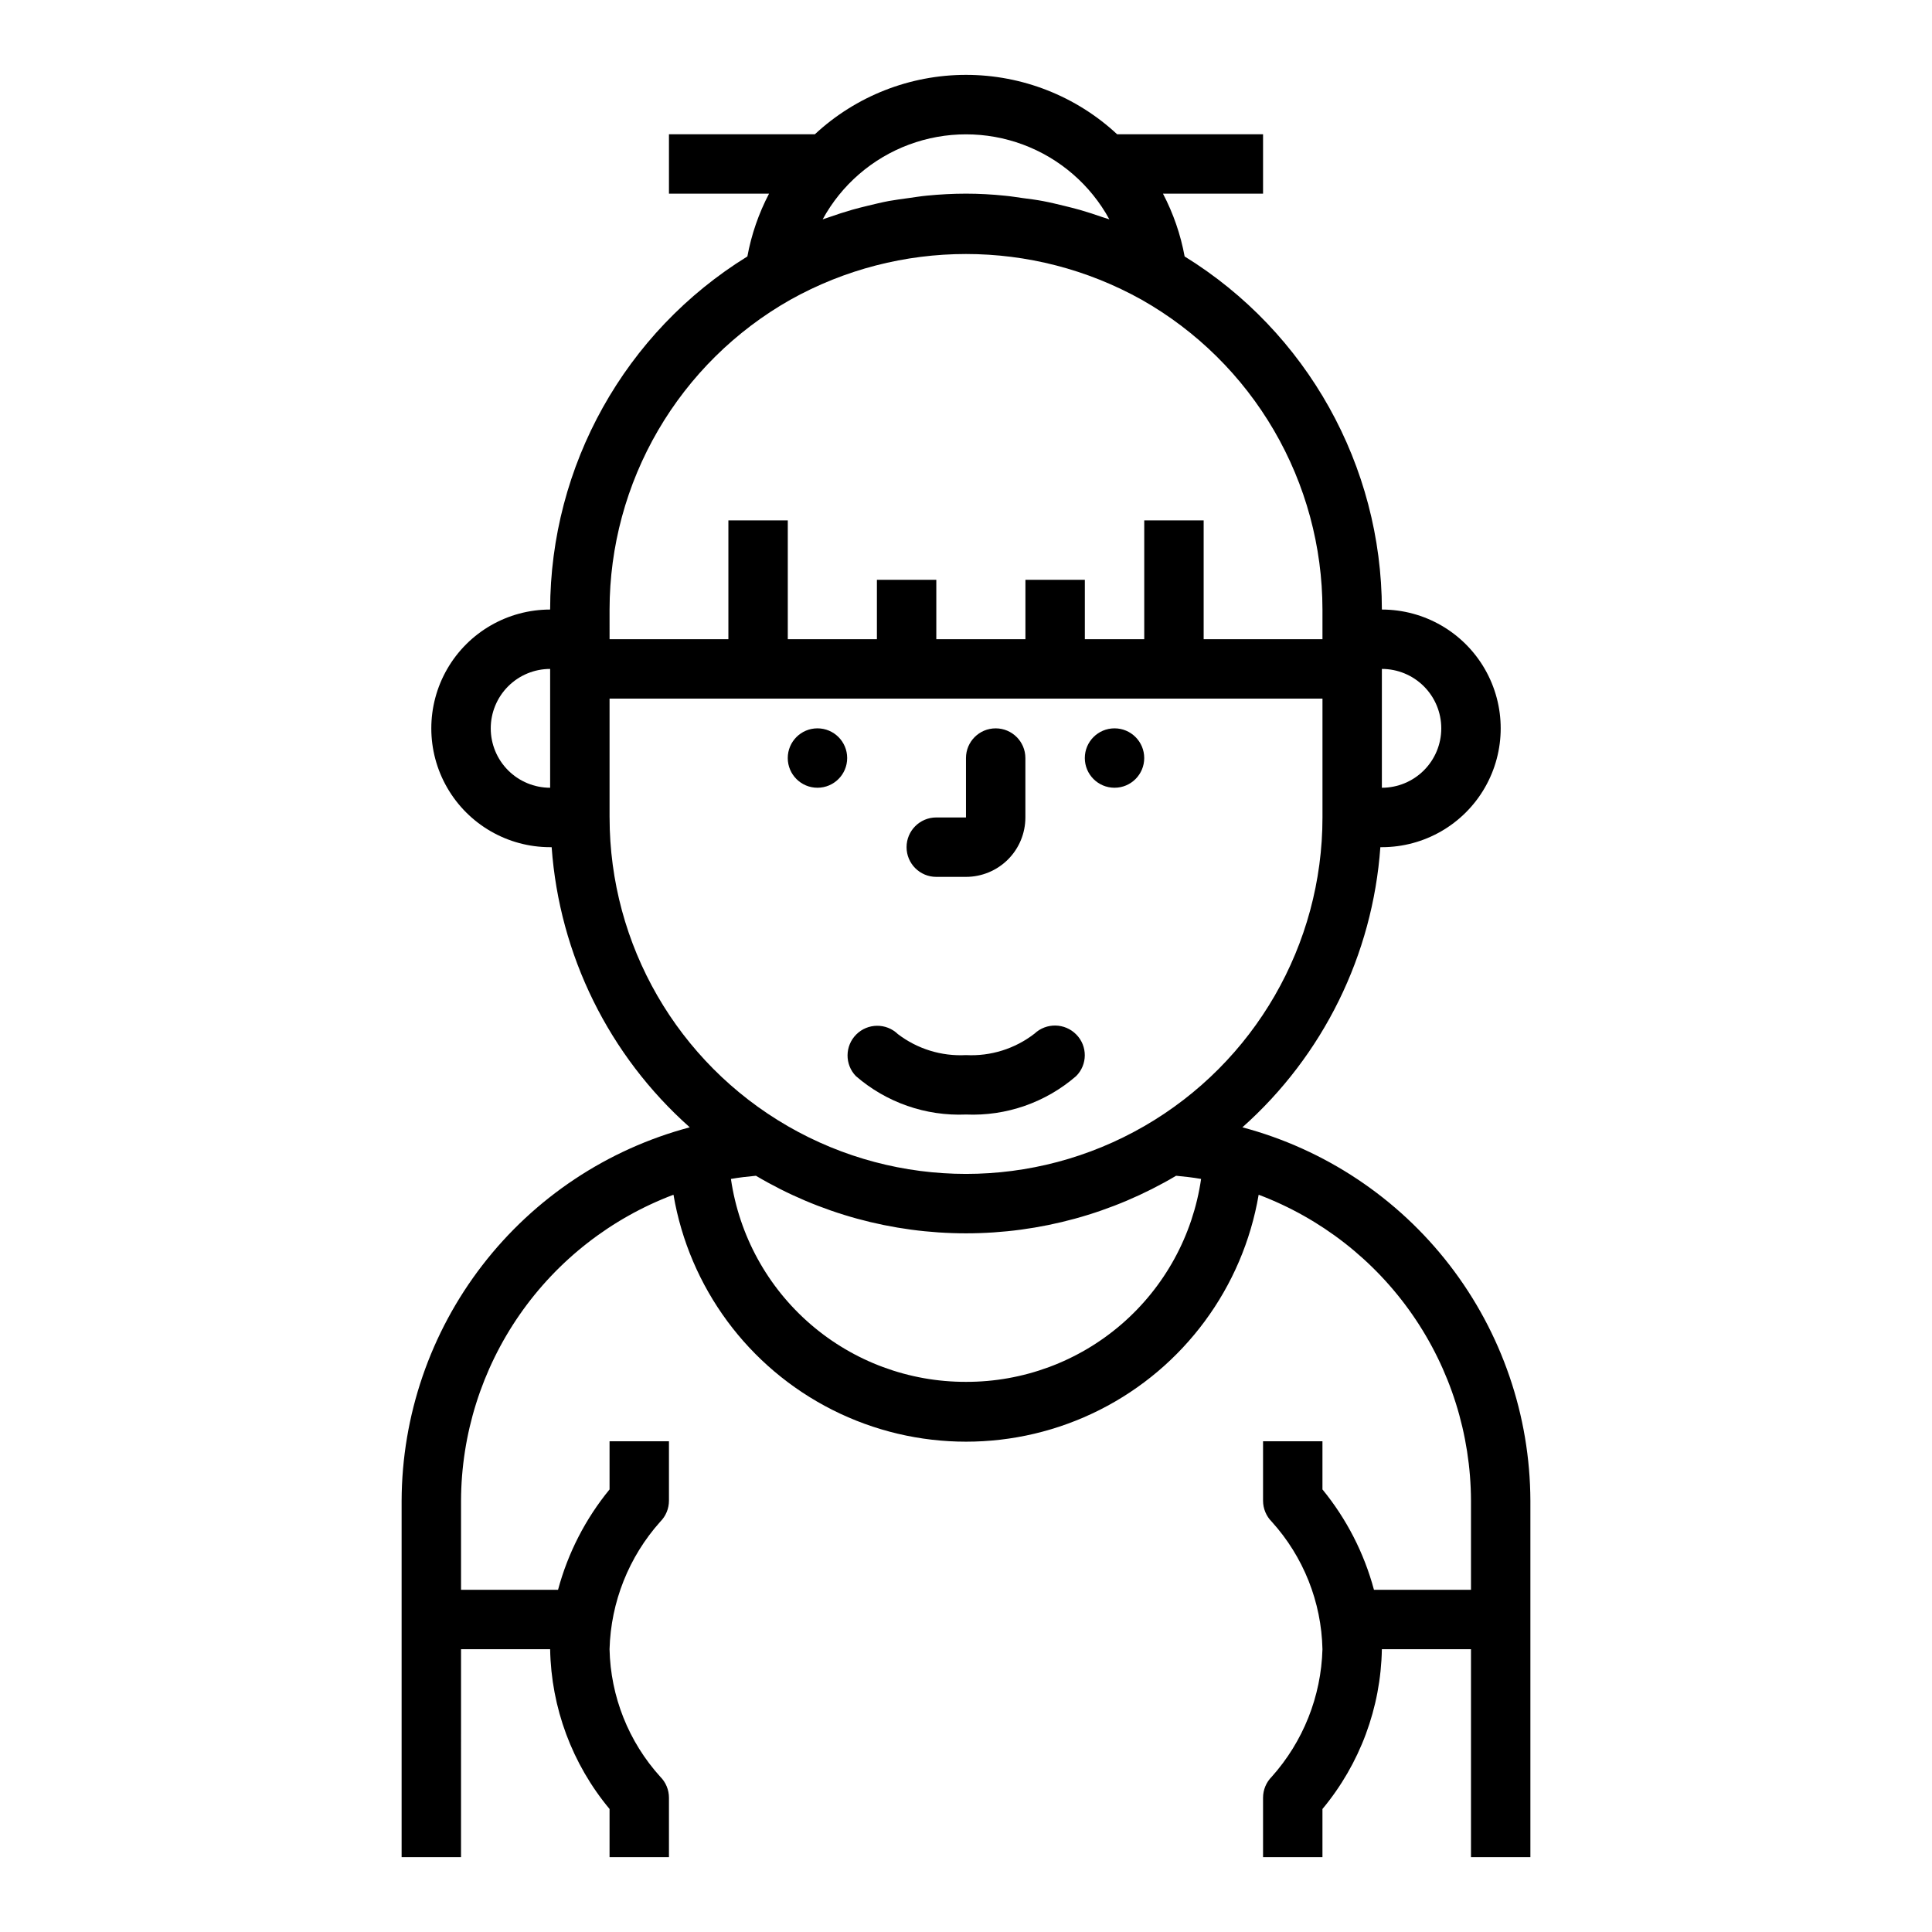 <?xml version="1.0" encoding="UTF-8"?>
<!-- The Best Svg Icon site in the world: iconSvg.co, Visit us! https://iconsvg.co -->
<svg fill="#000000" width="800px" height="800px" version="1.1" viewBox="144 144 512 512" xmlns="http://www.w3.org/2000/svg">
 <g>
  <path d="m473.25 442.75c21.402-19.031 34.52-45.672 36.559-74.238h0.402c11.25 0 21.645-6.004 27.27-15.746s5.625-21.746 0-31.488c-5.625-9.742-16.02-15.742-27.27-15.742-0.043-38.141-19.82-73.539-52.27-93.574-1.066-5.805-3.004-11.41-5.738-16.637h26.52v-15.742h-38.668c-10.883-10.121-25.191-15.742-40.051-15.742-14.863 0-29.172 5.621-40.055 15.742h-38.668v15.742h26.523c-2.738 5.227-4.672 10.832-5.742 16.637-32.449 20.035-52.223 55.434-52.27 93.574-11.25 0-21.645 6-27.27 15.742-5.625 9.742-5.625 21.746 0 31.488s16.02 15.746 27.27 15.746h0.402c2.051 28.57 15.184 55.211 36.598 74.238-21.836 5.805-41.148 18.645-54.949 36.531-13.805 17.887-21.328 39.82-21.41 62.414v94.465h15.742l0.004-55.105h23.617-0.004c0.27 15.496 5.824 30.434 15.746 42.344v12.762h15.742v-15.746c0-2.086-0.828-4.09-2.305-5.562-8.398-9.281-13.172-21.281-13.438-33.797 0.34-12.5 5.102-24.473 13.438-33.793 1.477-1.477 2.305-3.481 2.305-5.566v-15.746h-15.742v12.762c-6.387 7.797-11.039 16.867-13.652 26.602h-25.707v-23.617c0.062-17.629 5.481-34.82 15.535-49.301 10.055-14.48 24.27-25.562 40.766-31.781 4.191 24.605 19.816 45.762 42.102 57.008s48.586 11.246 70.871 0c22.285-11.246 37.91-32.402 42.105-57.008 16.488 6.223 30.695 17.309 40.746 31.789 10.047 14.48 15.461 31.668 15.523 49.293v23.617h-25.711c-2.613-9.734-7.266-18.805-13.652-26.602v-12.762h-15.742v15.746c0 2.086 0.832 4.09 2.305 5.566 8.402 9.281 13.172 21.277 13.438 33.793-0.34 12.5-5.102 24.473-13.438 33.797-1.473 1.473-2.305 3.477-2.305 5.562v15.742h15.742v-12.758c9.922-11.91 15.477-26.848 15.746-42.344h23.617v55.105h15.742v-94.465c-0.078-22.586-7.598-44.52-21.391-62.406-13.797-17.883-33.102-30.727-54.93-36.539zm52.703-105.73c0 4.176-1.656 8.18-4.609 11.133s-6.957 4.609-11.133 4.609v-31.488c4.176 0 8.18 1.66 11.133 4.613s4.609 6.957 4.609 11.133zm-163.94-134.89c4.992-9.137 13.113-16.168 22.867-19.805 9.754-3.633 20.492-3.633 30.246 0 9.758 3.637 17.875 10.668 22.867 19.805-0.582-0.219-1.18-0.363-1.77-0.566-2.016-0.707-4.047-1.371-6.109-1.961-1.309-0.371-2.629-0.691-3.938-1.016-1.914-0.465-3.816-0.93-5.769-1.301-1.754-0.332-3.535-0.566-5.312-0.789-1.574-0.211-3.109-0.48-4.723-0.629-3.426-0.352-6.891-0.551-10.367-0.551-3.481 0-6.941 0.195-10.391 0.527-1.574 0.148-3.148 0.418-4.723 0.629-1.777 0.242-3.559 0.48-5.312 0.789-1.953 0.371-3.856 0.836-5.769 1.301-1.316 0.324-2.637 0.645-3.938 1.016-2.062 0.59-4.094 1.25-6.109 1.961-0.57 0.227-1.168 0.367-1.75 0.59zm-56.473 103.4c0.016-16.691 4.457-33.078 12.867-47.496 8.41-14.418 20.488-26.348 35.008-34.578 28.949-16.188 64.227-16.188 93.176 0 14.52 8.23 26.598 20.16 35.008 34.578 8.41 14.418 12.852 30.805 12.867 47.496v7.871h-31.484v-31.488h-15.746v31.488h-15.742v-15.742h-15.746v15.742h-23.617v-15.742h-15.742v15.742h-23.617v-31.488h-15.742v31.488h-31.488zm-31.488 31.488c0-4.176 1.656-8.18 4.609-11.133s6.957-4.613 11.133-4.613v31.488c-4.176 0-8.18-1.656-11.133-4.609s-4.609-6.957-4.609-11.133zm31.488 23.617v-31.492h188.93v31.488c0 33.75-18.004 64.938-47.23 81.809-29.227 16.875-65.238 16.875-94.465 0-29.227-16.871-47.23-48.059-47.23-81.809zm94.465 149.57c-15.121 0.039-29.746-5.375-41.191-15.254-11.445-9.879-18.941-23.559-21.109-38.52 2.172-0.387 4.394-0.629 6.621-0.844 16.855 9.988 36.086 15.258 55.68 15.258 19.59 0 38.82-5.269 55.676-15.258 2.227 0.211 4.449 0.457 6.621 0.844-2.168 14.961-9.664 28.641-21.109 38.52s-26.07 15.293-41.188 15.254z"/>
  <path d="m392.12 376.38h7.875c4.176 0 8.18-1.66 11.133-4.613 2.949-2.949 4.609-6.957 4.609-11.133v-15.742c0-4.348-3.523-7.871-7.871-7.871s-7.871 3.523-7.871 7.871v15.742h-7.875c-4.348 0-7.871 3.527-7.871 7.875 0 4.348 3.523 7.871 7.871 7.871z"/>
  <path d="m368.51 344.89c0 4.348-3.527 7.871-7.875 7.871-4.348 0-7.871-3.523-7.871-7.871 0-4.348 3.523-7.871 7.871-7.871 4.348 0 7.875 3.523 7.875 7.871"/>
  <path d="m447.23 344.89c0 4.348-3.523 7.871-7.871 7.871s-7.871-3.523-7.871-7.871c0-4.348 3.523-7.871 7.871-7.871s7.871 3.523 7.871 7.871"/>
  <path d="m370.82 429.18c8.07 6.996 18.512 10.637 29.184 10.18 10.668 0.457 21.109-3.184 29.18-10.18 3.043-3.035 3.066-7.957 0.047-11.02-3.016-3.082-7.941-3.184-11.082-0.23-5.172 4.008-11.613 6.023-18.145 5.684-6.488 0.348-12.887-1.625-18.051-5.562-3.09-2.984-8-2.941-11.035 0.094-3.039 3.035-3.082 7.945-0.098 11.035z"/>
 </g>
</svg>